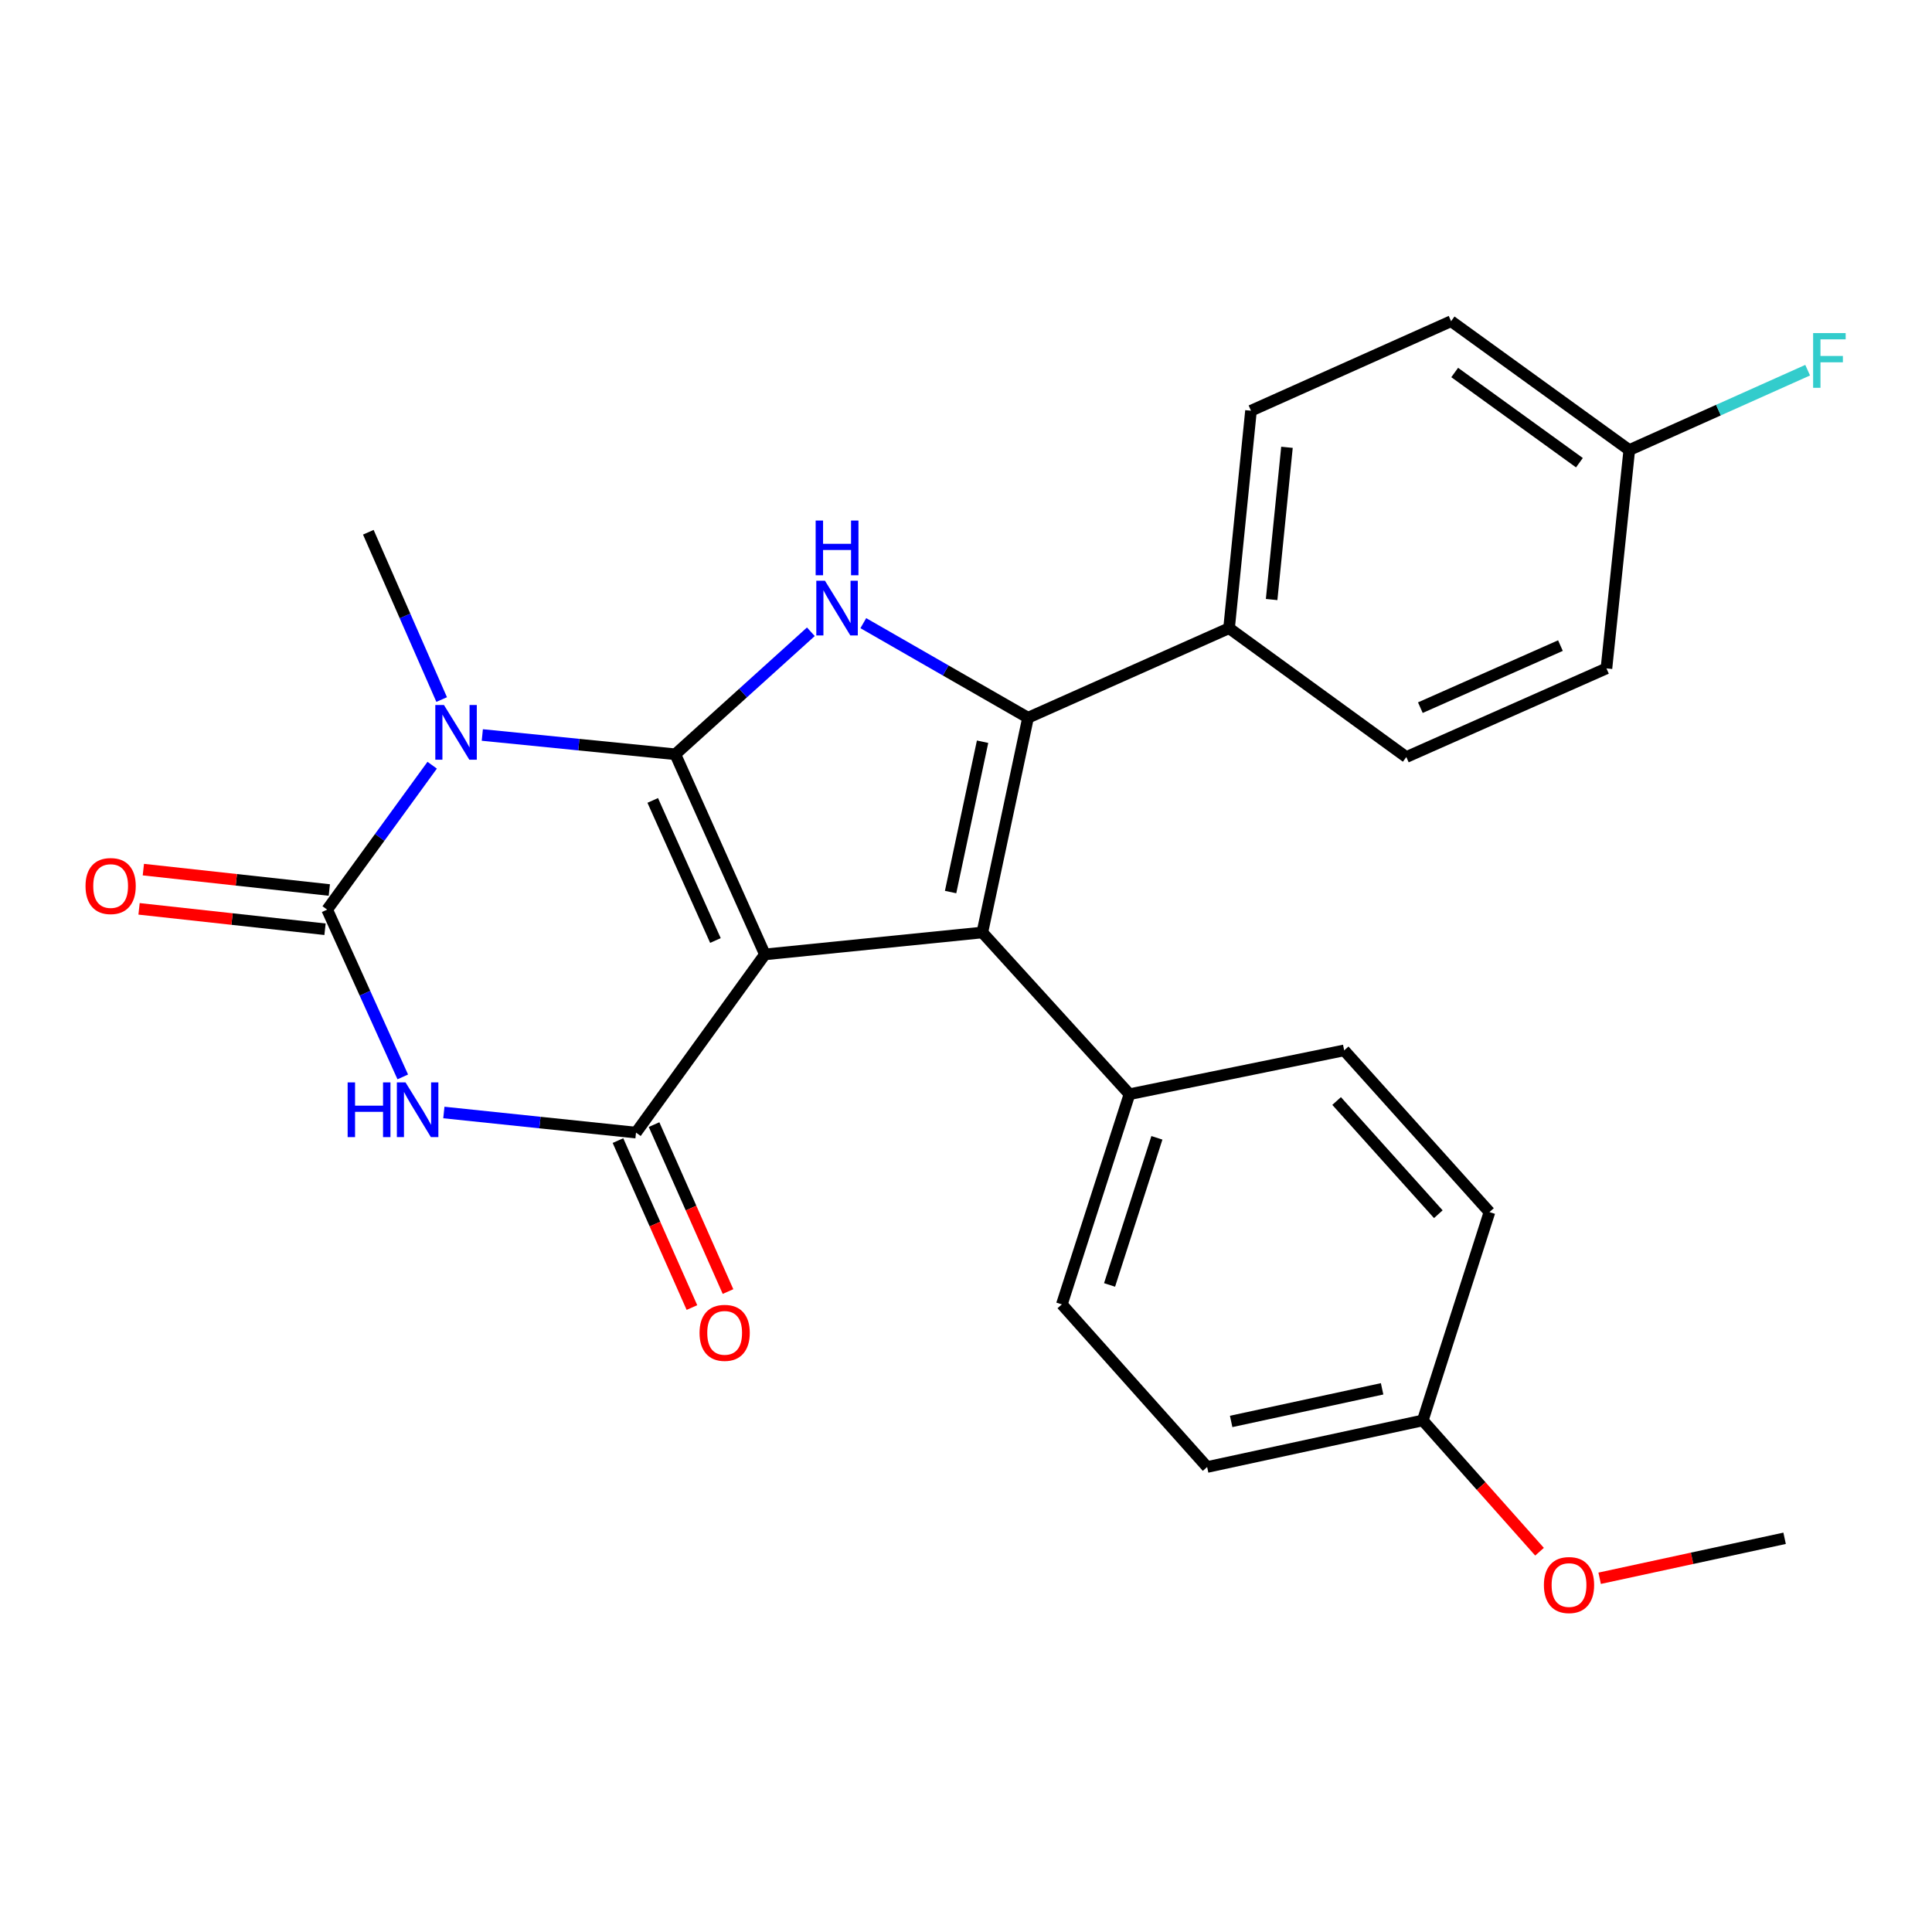 <?xml version='1.0' encoding='iso-8859-1'?>
<svg version='1.1' baseProfile='full'
              xmlns='http://www.w3.org/2000/svg'
                      xmlns:rdkit='http://www.rdkit.org/xml'
                      xmlns:xlink='http://www.w3.org/1999/xlink'
                  xml:space='preserve'
width='1000px' height='1000px' viewBox='0 0 1000 1000'>
<!-- END OF HEADER -->
<rect style='opacity:1.0;fill:#FFFFFF;stroke:none' width='1000' height='1000' x='0' y='0'> </rect>
<path class='bond-0' d='M 395.908,493.998 L 349.546,390.412' style='fill:none;fill-rule:evenodd;stroke:#000000;stroke-width:6px;stroke-linecap:butt;stroke-linejoin:miter;stroke-opacity:1' />
<path class='bond-0' d='M 370.307,486.805 L 337.854,414.296' style='fill:none;fill-rule:evenodd;stroke:#000000;stroke-width:6px;stroke-linecap:butt;stroke-linejoin:miter;stroke-opacity:1' />
<path class='bond-2' d='M 395.908,493.998 L 508.459,482.648' style='fill:none;fill-rule:evenodd;stroke:#000000;stroke-width:6px;stroke-linecap:butt;stroke-linejoin:miter;stroke-opacity:1' />
<path class='bond-3' d='M 395.908,493.998 L 329.197,586.233' style='fill:none;fill-rule:evenodd;stroke:#000000;stroke-width:6px;stroke-linecap:butt;stroke-linejoin:miter;stroke-opacity:1' />
<path class='bond-1' d='M 349.546,390.412 L 299.595,385.422' style='fill:none;fill-rule:evenodd;stroke:#000000;stroke-width:6px;stroke-linecap:butt;stroke-linejoin:miter;stroke-opacity:1' />
<path class='bond-1' d='M 299.595,385.422 L 249.645,380.432' style='fill:none;fill-rule:evenodd;stroke:#0000FF;stroke-width:6px;stroke-linecap:butt;stroke-linejoin:miter;stroke-opacity:1' />
<path class='bond-7' d='M 349.546,390.412 L 384.622,358.708' style='fill:none;fill-rule:evenodd;stroke:#000000;stroke-width:6px;stroke-linecap:butt;stroke-linejoin:miter;stroke-opacity:1' />
<path class='bond-7' d='M 384.622,358.708 L 419.698,327.004' style='fill:none;fill-rule:evenodd;stroke:#0000FF;stroke-width:6px;stroke-linecap:butt;stroke-linejoin:miter;stroke-opacity:1' />
<path class='bond-12' d='M 228.606,362.087 L 209.625,318.788' style='fill:none;fill-rule:evenodd;stroke:#0000FF;stroke-width:6px;stroke-linecap:butt;stroke-linejoin:miter;stroke-opacity:1' />
<path class='bond-12' d='M 209.625,318.788 L 190.644,275.489' style='fill:none;fill-rule:evenodd;stroke:#000000;stroke-width:6px;stroke-linecap:butt;stroke-linejoin:miter;stroke-opacity:1' />
<path class='bond-27' d='M 223.695,396.07 L 196.518,433.446' style='fill:none;fill-rule:evenodd;stroke:#0000FF;stroke-width:6px;stroke-linecap:butt;stroke-linejoin:miter;stroke-opacity:1' />
<path class='bond-27' d='M 196.518,433.446 L 169.342,470.822' style='fill:none;fill-rule:evenodd;stroke:#000000;stroke-width:6px;stroke-linecap:butt;stroke-linejoin:miter;stroke-opacity:1' />
<path class='bond-5' d='M 508.459,482.648 L 532.111,371.493' style='fill:none;fill-rule:evenodd;stroke:#000000;stroke-width:6px;stroke-linecap:butt;stroke-linejoin:miter;stroke-opacity:1' />
<path class='bond-5' d='M 492.026,461.723 L 508.582,383.915' style='fill:none;fill-rule:evenodd;stroke:#000000;stroke-width:6px;stroke-linecap:butt;stroke-linejoin:miter;stroke-opacity:1' />
<path class='bond-8' d='M 508.459,482.648 L 584.613,566.361' style='fill:none;fill-rule:evenodd;stroke:#000000;stroke-width:6px;stroke-linecap:butt;stroke-linejoin:miter;stroke-opacity:1' />
<path class='bond-6' d='M 329.197,586.233 L 279.468,581.031' style='fill:none;fill-rule:evenodd;stroke:#000000;stroke-width:6px;stroke-linecap:butt;stroke-linejoin:miter;stroke-opacity:1' />
<path class='bond-6' d='M 279.468,581.031 L 229.739,575.828' style='fill:none;fill-rule:evenodd;stroke:#0000FF;stroke-width:6px;stroke-linecap:butt;stroke-linejoin:miter;stroke-opacity:1' />
<path class='bond-11' d='M 319.858,590.371 L 339.001,633.576' style='fill:none;fill-rule:evenodd;stroke:#000000;stroke-width:6px;stroke-linecap:butt;stroke-linejoin:miter;stroke-opacity:1' />
<path class='bond-11' d='M 339.001,633.576 L 358.144,676.782' style='fill:none;fill-rule:evenodd;stroke:#FF0000;stroke-width:6px;stroke-linecap:butt;stroke-linejoin:miter;stroke-opacity:1' />
<path class='bond-11' d='M 338.536,582.096 L 357.679,625.301' style='fill:none;fill-rule:evenodd;stroke:#000000;stroke-width:6px;stroke-linecap:butt;stroke-linejoin:miter;stroke-opacity:1' />
<path class='bond-11' d='M 357.679,625.301 L 376.821,668.506' style='fill:none;fill-rule:evenodd;stroke:#FF0000;stroke-width:6px;stroke-linecap:butt;stroke-linejoin:miter;stroke-opacity:1' />
<path class='bond-4' d='M 169.342,470.822 L 188.908,514.114' style='fill:none;fill-rule:evenodd;stroke:#000000;stroke-width:6px;stroke-linecap:butt;stroke-linejoin:miter;stroke-opacity:1' />
<path class='bond-4' d='M 188.908,514.114 L 208.474,557.406' style='fill:none;fill-rule:evenodd;stroke:#0000FF;stroke-width:6px;stroke-linecap:butt;stroke-linejoin:miter;stroke-opacity:1' />
<path class='bond-10' d='M 170.455,460.669 L 122.328,455.391' style='fill:none;fill-rule:evenodd;stroke:#000000;stroke-width:6px;stroke-linecap:butt;stroke-linejoin:miter;stroke-opacity:1' />
<path class='bond-10' d='M 122.328,455.391 L 74.2,450.112' style='fill:none;fill-rule:evenodd;stroke:#FF0000;stroke-width:6px;stroke-linecap:butt;stroke-linejoin:miter;stroke-opacity:1' />
<path class='bond-10' d='M 168.228,480.976 L 120.1,475.698' style='fill:none;fill-rule:evenodd;stroke:#000000;stroke-width:6px;stroke-linecap:butt;stroke-linejoin:miter;stroke-opacity:1' />
<path class='bond-10' d='M 120.1,475.698 L 71.972,470.419' style='fill:none;fill-rule:evenodd;stroke:#FF0000;stroke-width:6px;stroke-linecap:butt;stroke-linejoin:miter;stroke-opacity:1' />
<path class='bond-9' d='M 532.111,371.493 L 636.162,325.154' style='fill:none;fill-rule:evenodd;stroke:#000000;stroke-width:6px;stroke-linecap:butt;stroke-linejoin:miter;stroke-opacity:1' />
<path class='bond-26' d='M 532.111,371.493 L 489.48,347.02' style='fill:none;fill-rule:evenodd;stroke:#000000;stroke-width:6px;stroke-linecap:butt;stroke-linejoin:miter;stroke-opacity:1' />
<path class='bond-26' d='M 489.48,347.02 L 446.848,322.548' style='fill:none;fill-rule:evenodd;stroke:#0000FF;stroke-width:6px;stroke-linecap:butt;stroke-linejoin:miter;stroke-opacity:1' />
<path class='bond-14' d='M 584.613,566.361 L 549.612,675.144' style='fill:none;fill-rule:evenodd;stroke:#000000;stroke-width:6px;stroke-linecap:butt;stroke-linejoin:miter;stroke-opacity:1' />
<path class='bond-14' d='M 598.81,588.935 L 574.309,665.084' style='fill:none;fill-rule:evenodd;stroke:#000000;stroke-width:6px;stroke-linecap:butt;stroke-linejoin:miter;stroke-opacity:1' />
<path class='bond-16' d='M 584.613,566.361 L 695.745,543.674' style='fill:none;fill-rule:evenodd;stroke:#000000;stroke-width:6px;stroke-linecap:butt;stroke-linejoin:miter;stroke-opacity:1' />
<path class='bond-13' d='M 636.162,325.154 L 647.511,212.591' style='fill:none;fill-rule:evenodd;stroke:#000000;stroke-width:6px;stroke-linecap:butt;stroke-linejoin:miter;stroke-opacity:1' />
<path class='bond-13' d='M 658.19,310.319 L 666.134,231.525' style='fill:none;fill-rule:evenodd;stroke:#000000;stroke-width:6px;stroke-linecap:butt;stroke-linejoin:miter;stroke-opacity:1' />
<path class='bond-15' d='M 636.162,325.154 L 727.909,391.842' style='fill:none;fill-rule:evenodd;stroke:#000000;stroke-width:6px;stroke-linecap:butt;stroke-linejoin:miter;stroke-opacity:1' />
<path class='bond-19' d='M 647.511,212.591 L 751.085,166.252' style='fill:none;fill-rule:evenodd;stroke:#000000;stroke-width:6px;stroke-linecap:butt;stroke-linejoin:miter;stroke-opacity:1' />
<path class='bond-21' d='M 549.612,675.144 L 624.812,759.322' style='fill:none;fill-rule:evenodd;stroke:#000000;stroke-width:6px;stroke-linecap:butt;stroke-linejoin:miter;stroke-opacity:1' />
<path class='bond-20' d='M 727.909,391.842 L 831.495,345.957' style='fill:none;fill-rule:evenodd;stroke:#000000;stroke-width:6px;stroke-linecap:butt;stroke-linejoin:miter;stroke-opacity:1' />
<path class='bond-20' d='M 735.173,366.281 L 807.683,334.162' style='fill:none;fill-rule:evenodd;stroke:#000000;stroke-width:6px;stroke-linecap:butt;stroke-linejoin:miter;stroke-opacity:1' />
<path class='bond-22' d='M 695.745,543.674 L 770.946,627.375' style='fill:none;fill-rule:evenodd;stroke:#000000;stroke-width:6px;stroke-linecap:butt;stroke-linejoin:miter;stroke-opacity:1' />
<path class='bond-22' d='M 691.829,569.882 L 744.47,628.473' style='fill:none;fill-rule:evenodd;stroke:#000000;stroke-width:6px;stroke-linecap:butt;stroke-linejoin:miter;stroke-opacity:1' />
<path class='bond-17' d='M 843.309,232.941 L 831.495,345.957' style='fill:none;fill-rule:evenodd;stroke:#000000;stroke-width:6px;stroke-linecap:butt;stroke-linejoin:miter;stroke-opacity:1' />
<path class='bond-23' d='M 843.309,232.941 L 889.473,212.274' style='fill:none;fill-rule:evenodd;stroke:#000000;stroke-width:6px;stroke-linecap:butt;stroke-linejoin:miter;stroke-opacity:1' />
<path class='bond-23' d='M 889.473,212.274 L 935.637,191.607' style='fill:none;fill-rule:evenodd;stroke:#33CCCC;stroke-width:6px;stroke-linecap:butt;stroke-linejoin:miter;stroke-opacity:1' />
<path class='bond-29' d='M 843.309,232.941 L 751.085,166.252' style='fill:none;fill-rule:evenodd;stroke:#000000;stroke-width:6px;stroke-linecap:butt;stroke-linejoin:miter;stroke-opacity:1' />
<path class='bond-29' d='M 817.505,239.492 L 752.948,192.81' style='fill:none;fill-rule:evenodd;stroke:#000000;stroke-width:6px;stroke-linecap:butt;stroke-linejoin:miter;stroke-opacity:1' />
<path class='bond-18' d='M 736.433,735.204 L 770.946,627.375' style='fill:none;fill-rule:evenodd;stroke:#000000;stroke-width:6px;stroke-linecap:butt;stroke-linejoin:miter;stroke-opacity:1' />
<path class='bond-24' d='M 736.433,735.204 L 766.645,769.186' style='fill:none;fill-rule:evenodd;stroke:#000000;stroke-width:6px;stroke-linecap:butt;stroke-linejoin:miter;stroke-opacity:1' />
<path class='bond-24' d='M 766.645,769.186 L 796.858,803.168' style='fill:none;fill-rule:evenodd;stroke:#FF0000;stroke-width:6px;stroke-linecap:butt;stroke-linejoin:miter;stroke-opacity:1' />
<path class='bond-28' d='M 736.433,735.204 L 624.812,759.322' style='fill:none;fill-rule:evenodd;stroke:#000000;stroke-width:6px;stroke-linecap:butt;stroke-linejoin:miter;stroke-opacity:1' />
<path class='bond-28' d='M 715.375,718.854 L 637.241,735.736' style='fill:none;fill-rule:evenodd;stroke:#000000;stroke-width:6px;stroke-linecap:butt;stroke-linejoin:miter;stroke-opacity:1' />
<path class='bond-25' d='M 827.975,816.909 L 875.842,806.564' style='fill:none;fill-rule:evenodd;stroke:#FF0000;stroke-width:6px;stroke-linecap:butt;stroke-linejoin:miter;stroke-opacity:1' />
<path class='bond-25' d='M 875.842,806.564 L 923.708,796.218' style='fill:none;fill-rule:evenodd;stroke:#000000;stroke-width:6px;stroke-linecap:butt;stroke-linejoin:miter;stroke-opacity:1' />
<path  class='atom-2' d='M 229.793 364.914
L 239.073 379.914
Q 239.993 381.394, 241.473 384.074
Q 242.953 386.754, 243.033 386.914
L 243.033 364.914
L 246.793 364.914
L 246.793 393.234
L 242.913 393.234
L 232.953 376.834
Q 231.793 374.914, 230.553 372.714
Q 229.353 370.514, 228.993 369.834
L 228.993 393.234
L 225.313 393.234
L 225.313 364.914
L 229.793 364.914
' fill='#0000FF'/>
<path  class='atom-7' d='M 179.938 560.247
L 183.778 560.247
L 183.778 572.287
L 198.258 572.287
L 198.258 560.247
L 202.098 560.247
L 202.098 588.567
L 198.258 588.567
L 198.258 575.487
L 183.778 575.487
L 183.778 588.567
L 179.938 588.567
L 179.938 560.247
' fill='#0000FF'/>
<path  class='atom-7' d='M 209.898 560.247
L 219.178 575.247
Q 220.098 576.727, 221.578 579.407
Q 223.058 582.087, 223.138 582.247
L 223.138 560.247
L 226.898 560.247
L 226.898 588.567
L 223.018 588.567
L 213.058 572.167
Q 211.898 570.247, 210.658 568.047
Q 209.458 565.847, 209.098 565.167
L 209.098 588.567
L 205.418 588.567
L 205.418 560.247
L 209.898 560.247
' fill='#0000FF'/>
<path  class='atom-8' d='M 426.999 300.587
L 436.279 315.587
Q 437.199 317.067, 438.679 319.747
Q 440.159 322.427, 440.239 322.587
L 440.239 300.587
L 443.999 300.587
L 443.999 328.907
L 440.119 328.907
L 430.159 312.507
Q 428.999 310.587, 427.759 308.387
Q 426.559 306.187, 426.199 305.507
L 426.199 328.907
L 422.519 328.907
L 422.519 300.587
L 426.999 300.587
' fill='#0000FF'/>
<path  class='atom-8' d='M 422.179 269.435
L 426.019 269.435
L 426.019 281.475
L 440.499 281.475
L 440.499 269.435
L 444.339 269.435
L 444.339 297.755
L 440.499 297.755
L 440.499 284.675
L 426.019 284.675
L 426.019 297.755
L 422.179 297.755
L 422.179 269.435
' fill='#0000FF'/>
<path  class='atom-11' d='M 44.267 458.611
Q 44.267 451.811, 47.627 448.011
Q 50.987 444.211, 57.267 444.211
Q 63.547 444.211, 66.907 448.011
Q 70.267 451.811, 70.267 458.611
Q 70.267 465.491, 66.867 469.411
Q 63.467 473.291, 57.267 473.291
Q 51.027 473.291, 47.627 469.411
Q 44.267 465.531, 44.267 458.611
M 57.267 470.091
Q 61.587 470.091, 63.907 467.211
Q 66.267 464.291, 66.267 458.611
Q 66.267 453.051, 63.907 450.251
Q 61.587 447.411, 57.267 447.411
Q 52.947 447.411, 50.587 450.211
Q 48.267 453.011, 48.267 458.611
Q 48.267 464.331, 50.587 467.211
Q 52.947 470.091, 57.267 470.091
' fill='#FF0000'/>
<path  class='atom-12' d='M 362.082 689.876
Q 362.082 683.076, 365.442 679.276
Q 368.802 675.476, 375.082 675.476
Q 381.362 675.476, 384.722 679.276
Q 388.082 683.076, 388.082 689.876
Q 388.082 696.756, 384.682 700.676
Q 381.282 704.556, 375.082 704.556
Q 368.842 704.556, 365.442 700.676
Q 362.082 696.796, 362.082 689.876
M 375.082 701.356
Q 379.402 701.356, 381.722 698.476
Q 384.082 695.556, 384.082 689.876
Q 384.082 684.316, 381.722 681.516
Q 379.402 678.676, 375.082 678.676
Q 370.762 678.676, 368.402 681.476
Q 366.082 684.276, 366.082 689.876
Q 366.082 695.596, 368.402 698.476
Q 370.762 701.356, 375.082 701.356
' fill='#FF0000'/>
<path  class='atom-24' d='M 938.474 172.407
L 955.314 172.407
L 955.314 175.647
L 942.274 175.647
L 942.274 184.247
L 953.874 184.247
L 953.874 187.527
L 942.274 187.527
L 942.274 200.727
L 938.474 200.727
L 938.474 172.407
' fill='#33CCCC'/>
<path  class='atom-25' d='M 799.121 820.416
Q 799.121 813.616, 802.481 809.816
Q 805.841 806.016, 812.121 806.016
Q 818.401 806.016, 821.761 809.816
Q 825.121 813.616, 825.121 820.416
Q 825.121 827.296, 821.721 831.216
Q 818.321 835.096, 812.121 835.096
Q 805.881 835.096, 802.481 831.216
Q 799.121 827.336, 799.121 820.416
M 812.121 831.896
Q 816.441 831.896, 818.761 829.016
Q 821.121 826.096, 821.121 820.416
Q 821.121 814.856, 818.761 812.056
Q 816.441 809.216, 812.121 809.216
Q 807.801 809.216, 805.441 812.016
Q 803.121 814.816, 803.121 820.416
Q 803.121 826.136, 805.441 829.016
Q 807.801 831.896, 812.121 831.896
' fill='#FF0000'/>
</svg>
